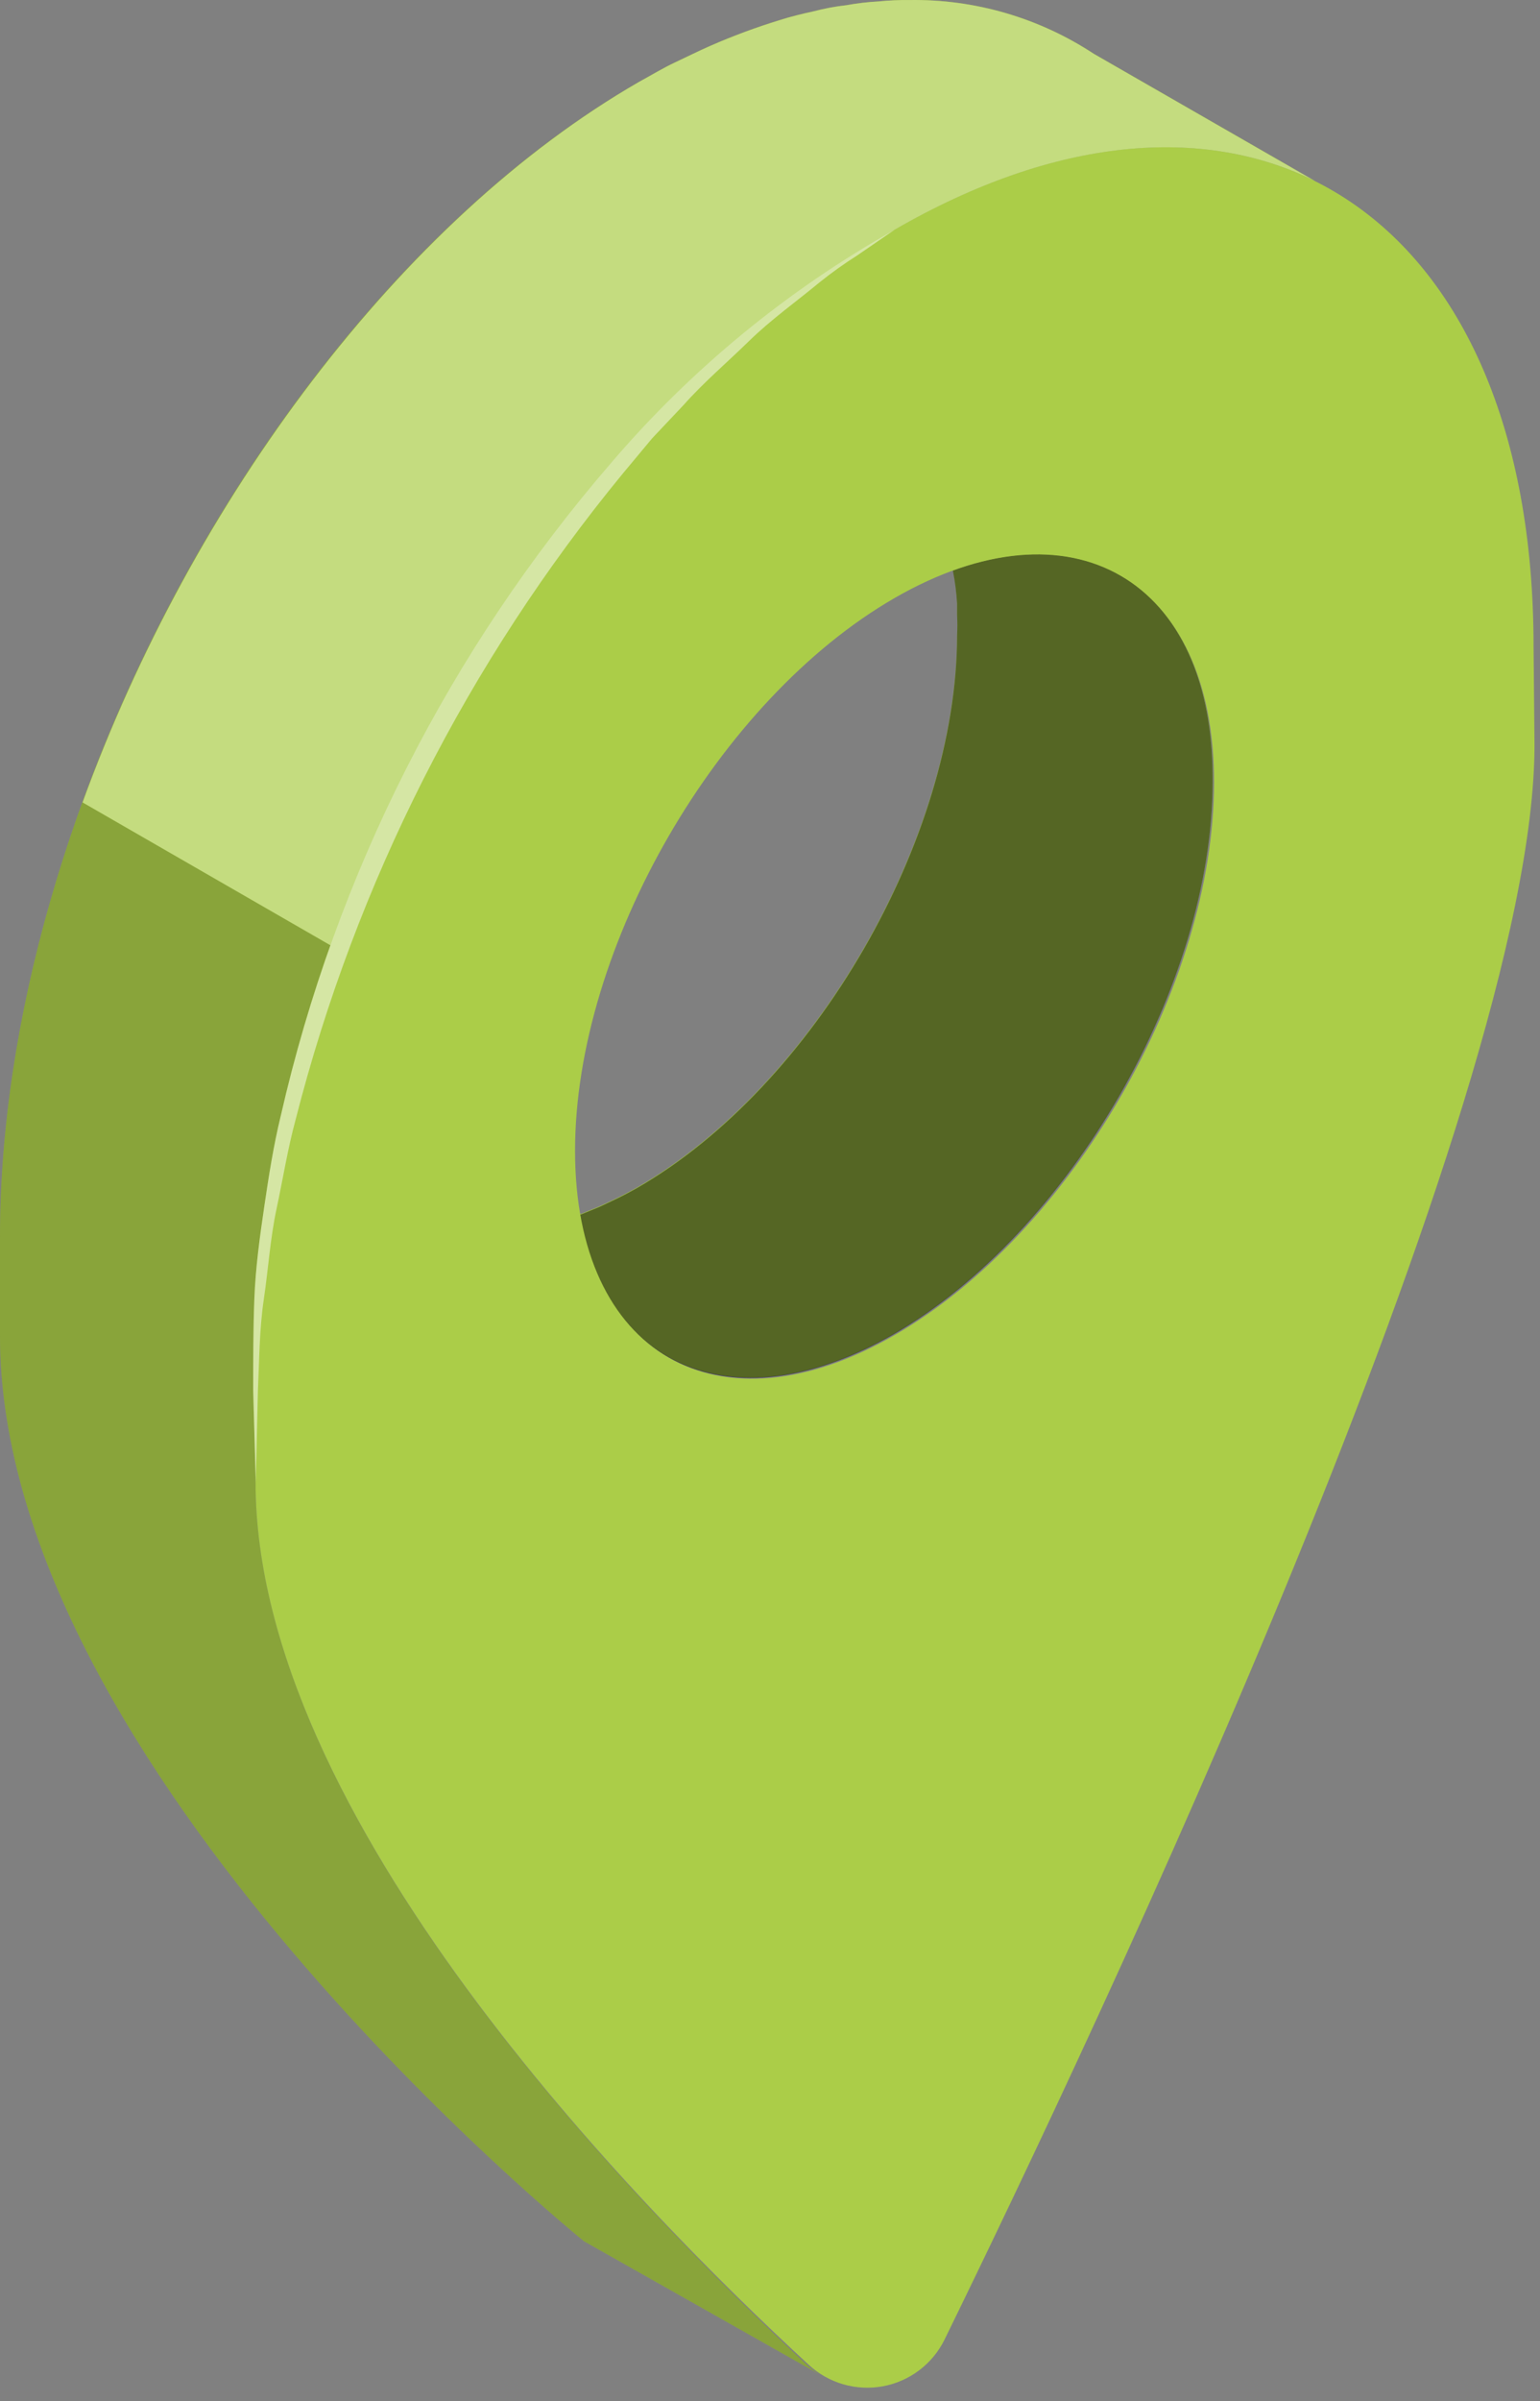 <?xml version="1.0" encoding="UTF-8"?> <svg xmlns="http://www.w3.org/2000/svg" width="86" height="134" viewBox="0 0 86 134" fill="none"><rect x="0" y="0" width="86" height="134" fill="#808080" stroke="none"/> <path d="M14.271 82.716V77.191C14.358 69.981 15.563 62.828 17.842 55.986C23.64 38.057 35.843 20.943 49.969 12.814C58.956 7.631 67.1 6.987 73.439 10.104L61.078 3.001C58.03 0.996 54.449 -0.049 50.799 0.002C50.219 -0.004 49.638 0.022 49.06 0.081C48.459 0.113 47.86 0.183 47.268 0.291C46.65 0.359 46.037 0.474 45.436 0.633C44.817 0.765 44.118 0.936 43.552 1.12C42.234 1.523 40.94 2.002 39.678 2.554C39.019 2.843 38.36 3.172 37.688 3.488C37.016 3.803 36.37 4.198 35.672 4.579C15.905 15.945 0 44.779 0 69.035V74.547C0 98.764 32.614 125.073 32.614 125.073L45.792 132.518C45.554 132.376 45.329 132.214 45.12 132.031C35.421 123.007 14.271 101.382 14.271 82.716ZM53.211 31.809C53.333 32.421 53.412 33.041 53.448 33.664C53.448 33.861 53.448 34.071 53.448 34.308C53.468 34.676 53.468 35.045 53.448 35.413C53.448 46.752 45.462 60.577 35.593 66.26C35.237 66.457 34.881 66.654 34.525 66.826C34.169 66.996 33.814 67.168 33.471 67.325L32.443 67.746H32.338C33.88 76.428 41.127 79.467 49.89 74.442C59.734 68.759 67.719 54.947 67.719 43.582C67.799 33.585 61.513 28.783 53.211 31.835V31.809Z" fill="#ABCD48"></path> <path opacity="0.2" d="M14.271 82.716V77.191C14.358 69.981 15.563 62.828 17.842 55.986C23.64 38.057 35.843 20.943 49.969 12.814C58.956 7.631 67.1 6.987 73.439 10.104L61.078 3.001C58.03 0.996 54.449 -0.049 50.799 0.002C50.219 -0.004 49.638 0.022 49.06 0.081C48.459 0.113 47.86 0.183 47.268 0.291C46.65 0.359 46.037 0.474 45.436 0.633C44.817 0.765 44.118 0.936 43.552 1.12C42.234 1.523 40.94 2.002 39.678 2.554C39.019 2.843 38.36 3.172 37.688 3.488C37.016 3.803 36.37 4.198 35.672 4.579C15.905 15.945 0 44.779 0 69.035V74.547C0 98.764 32.614 125.073 32.614 125.073L45.792 132.518C45.554 132.376 45.329 132.214 45.12 132.031C35.421 123.007 14.271 101.382 14.271 82.716Z" fill="black"></path> <path opacity="0.5" d="M53.211 31.835C53.333 32.447 53.412 33.067 53.448 33.69C53.448 33.887 53.448 34.098 53.448 34.334C53.468 34.702 53.468 35.071 53.448 35.439C53.448 46.778 45.462 60.603 35.592 66.286C35.236 66.483 34.881 66.681 34.525 66.852C34.169 67.023 33.813 67.194 33.471 67.352L32.443 67.773H32.337C33.879 76.454 41.127 79.493 49.89 74.468C59.733 68.785 67.719 54.974 67.719 43.608C67.798 33.585 61.513 28.783 53.211 31.835Z" fill="black"></path> <path d="M85.641 36.084C85.641 11.88 69.656 1.449 49.956 12.814C30.255 24.179 14.271 53 14.271 77.27V82.716C14.271 101.369 35.434 123.007 45.159 131.965C45.709 132.475 46.371 132.848 47.091 133.057C47.812 133.265 48.571 133.303 49.309 133.166C50.046 133.029 50.742 132.722 51.339 132.269C51.936 131.816 52.419 131.23 52.749 130.558C61.157 113.378 85.693 61.643 85.693 41.582L85.641 36.084ZM49.956 74.507C40.099 80.19 32.113 75.586 32.113 64.221C32.113 52.856 40.099 39.057 49.956 33.374C59.813 27.692 67.798 32.295 67.798 43.661C67.798 55.026 59.813 68.825 49.956 74.507V74.507Z" fill="#ABCD48"></path> <path d="M73.438 10.104L61.078 3.001C58.03 0.996 54.449 -0.049 50.799 0.002C50.218 -0.004 49.638 0.022 49.06 0.081C48.459 0.113 47.86 0.183 47.268 0.291C46.65 0.359 46.037 0.474 45.436 0.633C44.817 0.765 44.118 0.936 43.552 1.12C42.234 1.523 40.94 2.002 39.678 2.554C39.019 2.843 38.36 3.172 37.688 3.488C37.016 3.803 36.37 4.198 35.672 4.579C22.349 12.262 10.74 27.942 4.612 44.779L18.883 53C25.011 36.176 36.633 20.496 49.969 12.814C58.956 7.631 67.166 6.987 73.438 10.104Z" fill="#ABCD48"></path> <path opacity="0.3" d="M73.438 10.104L61.078 3.001C58.03 0.996 54.449 -0.049 50.799 0.002C50.218 -0.004 49.638 0.022 49.06 0.081C48.459 0.113 47.86 0.183 47.268 0.291C46.65 0.359 46.037 0.474 45.436 0.633C44.817 0.765 44.118 0.936 43.552 1.12C42.234 1.523 40.94 2.002 39.678 2.554C39.019 2.843 38.36 3.172 37.688 3.488C37.016 3.803 36.37 4.198 35.672 4.579C22.349 12.262 10.74 27.942 4.612 44.779L18.883 53C25.011 36.176 36.633 20.496 49.969 12.814C58.956 7.631 67.166 6.987 73.438 10.104Z" fill="white"></path> <path d="M49.969 12.814L47.861 14.261C47.14 14.717 46.444 15.214 45.779 15.747C44.461 16.839 43.064 17.826 41.825 19.036C40.587 20.246 39.309 21.325 38.175 22.601L36.423 24.456L34.789 26.416C26.123 36.952 19.884 49.261 16.511 62.471C16.063 64.116 15.8 65.799 15.444 67.457C15.088 69.114 14.983 70.824 14.732 72.508C14.482 74.192 14.482 75.902 14.403 77.612L14.284 82.716L14.139 77.599C14.139 75.889 14.139 74.165 14.205 72.456C14.271 70.745 14.508 69.022 14.759 67.325C15.009 65.628 15.273 63.931 15.681 62.261C18.759 48.794 25.093 36.284 34.13 25.823C38.602 20.591 43.964 16.187 49.969 12.814Z" fill="#ABCD48"></path> <g opacity="0.5"> <path d="M49.969 12.814L47.861 14.261C47.14 14.717 46.444 15.214 45.779 15.747C44.461 16.839 43.064 17.826 41.825 19.036C40.587 20.246 39.309 21.325 38.175 22.601L36.423 24.456L34.789 26.416C26.123 36.952 19.884 49.261 16.511 62.471C16.063 64.116 15.8 65.799 15.444 67.457C15.088 69.114 14.983 70.824 14.732 72.508C14.482 74.192 14.482 75.902 14.403 77.612L14.284 82.716L14.139 77.599C14.139 75.889 14.139 74.165 14.205 72.456C14.271 70.745 14.508 69.022 14.759 67.325C15.009 65.628 15.273 63.931 15.681 62.261C18.759 48.794 25.093 36.284 34.13 25.823C38.602 20.591 43.964 16.187 49.969 12.814Z" fill="white"></path> </g> </svg> 